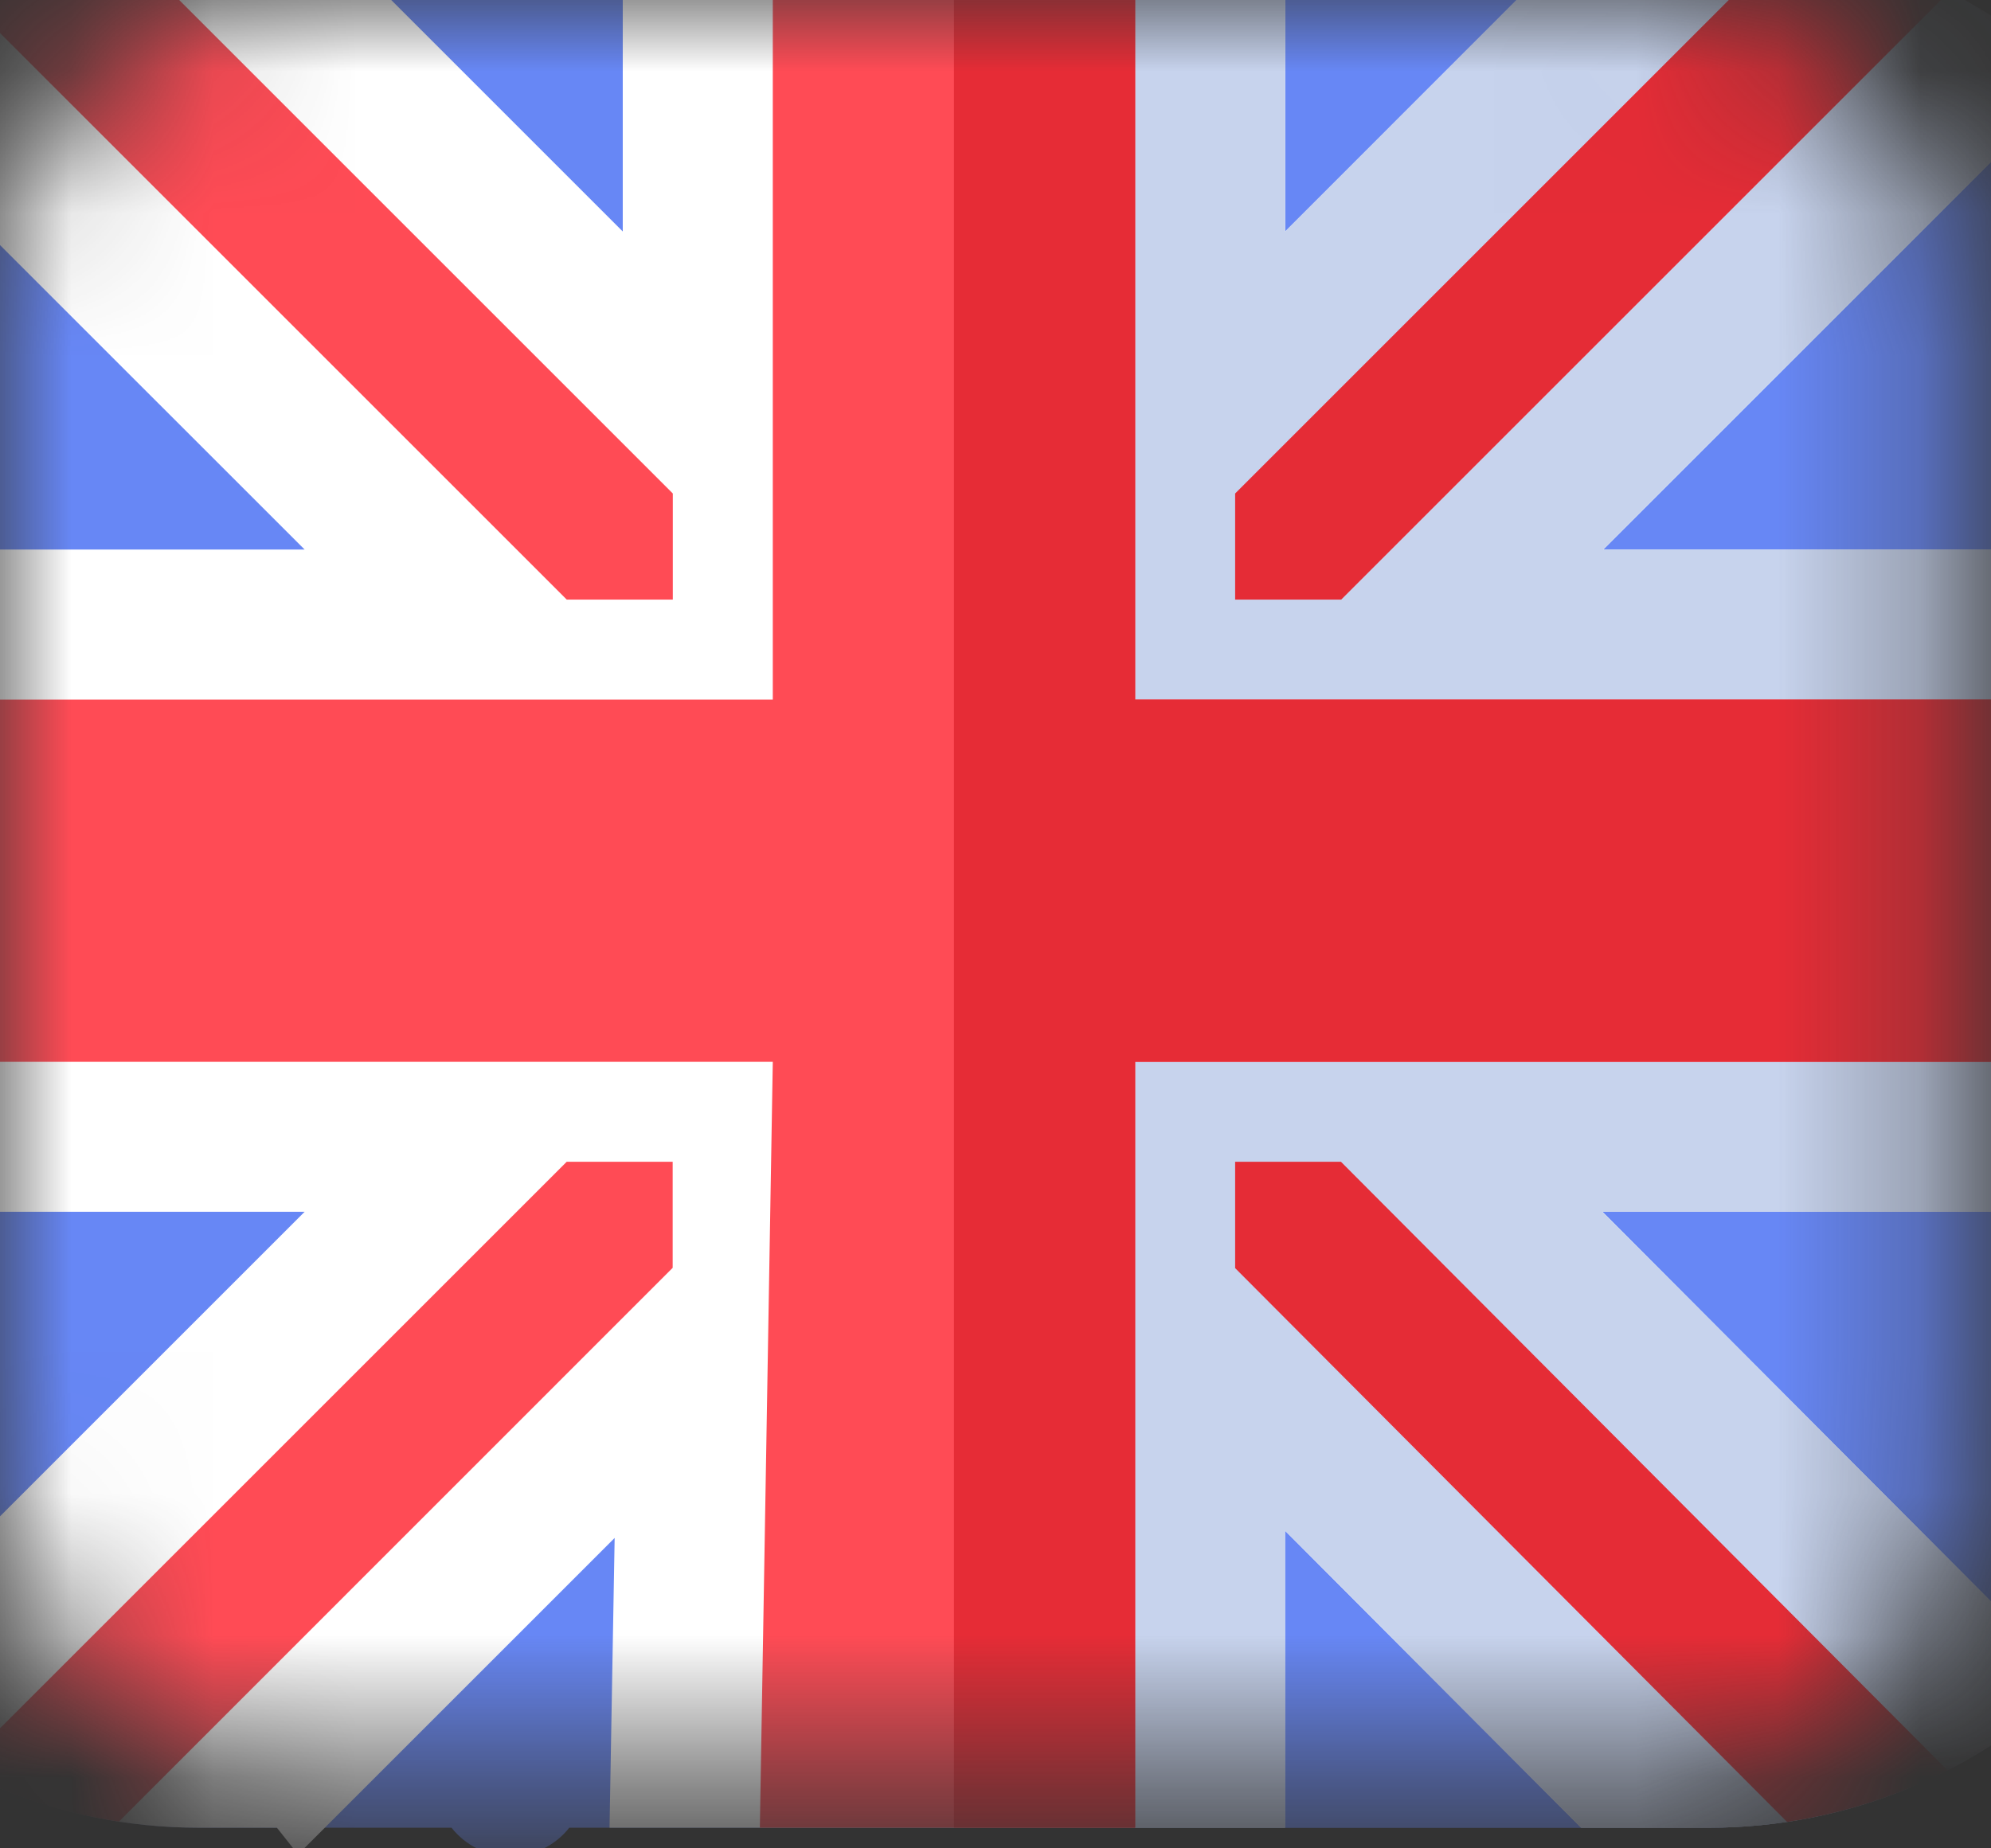 <svg width="14" height="13" viewBox="0 0 14 13" fill="none" xmlns="http://www.w3.org/2000/svg">
<rect x="0" y="0" width="14" height="13" fill="#333333" stroke="none"/>
<mask id="mask0" mask-type="alpha" maskUnits="userSpaceOnUse" x="0" y="0" width="14" height="13">
<rect width="13.706" height="12.492" rx="2" fill="#C4C4C4"/>
</mask>
<g mask="url(#mask0)">
<path d="M12.016 -0.468H1.399C-0.636 -0.468 -2.292 1.188 -2.292 3.224V9.163C-2.292 11.199 -0.636 12.855 1.399 12.855H1.947H3.175C3.275 12.982 3.427 13.056 3.589 13.056C3.75 13.056 3.903 12.982 4.003 12.855H5.343H12.016C14.052 12.855 15.708 11.199 15.708 9.163V3.224C15.708 1.188 14.052 -0.468 12.016 -0.468Z" fill="#6787F5"/>
<path d="M12.016 -0.468H6.708V12.855H12.016C14.052 12.855 15.708 11.199 15.708 9.163V3.224C15.708 1.188 14.052 -0.468 12.016 -0.468Z" fill="#6787F5"/>
<path d="M15.708 3.865H11.274L14.574 0.565C13.91 -0.074 13.009 -0.468 12.016 -0.468H11.132L9.037 1.628V-0.468H4.379V1.628L2.283 -0.468H1.399C0.407 -0.468 -0.495 -0.074 -1.159 0.565L2.142 3.865H-2.292V8.523H2.142L-1.035 11.7L-1.158 11.823C-0.494 12.461 0.407 12.855 1.399 12.855H1.947L2.096 13.043L4.322 10.817L4.286 12.855H9.036V10.766L11.118 12.855H12.016C13.004 12.855 13.902 12.465 14.565 11.831L14.441 11.706L11.268 8.523H15.708V3.865Z" fill="white"/>
<path d="M15.708 3.865H11.274L14.574 0.565C13.91 -0.074 13.009 -0.468 12.016 -0.468H11.132L9.037 1.628V-0.468H6.708V12.855H9.036V10.766L11.118 12.855H12.016C13.004 12.855 13.902 12.465 14.565 11.831L14.441 11.706L11.268 8.523H15.708V3.865Z" fill="#C7D3ED"/>
<path d="M7.982 4.92V-0.468H5.434V4.92H-2.292V7.468H5.434L5.343 12.855H7.982V7.468H15.708V4.92H7.982Z" fill="#FF4B55"/>
<path d="M7.982 4.92V-0.468H6.708V12.855H7.982V7.468H15.708V4.92H7.982Z" fill="#E62C36"/>
<path d="M4.731 4.217V3.471L0.835 -0.425C0.435 -0.363 0.057 -0.237 -0.29 -0.058L3.985 4.217H4.731Z" fill="#FF4B55"/>
<path d="M13.706 -0.058C13.359 -0.237 12.98 -0.363 12.581 -0.425L8.685 3.471V4.217H9.431L13.706 -0.058Z" fill="#E52C36"/>
<path d="M-0.289 12.445C0.058 12.624 0.436 12.75 0.836 12.812L4.73 8.917V8.171H3.985L-0.289 12.445Z" fill="#FF4B55"/>
<path d="M8.685 8.171V8.919L12.566 12.814C12.967 12.754 13.346 12.629 13.694 12.451L9.429 8.171H8.685Z" fill="#E52C36"/>
</g>
</svg>
